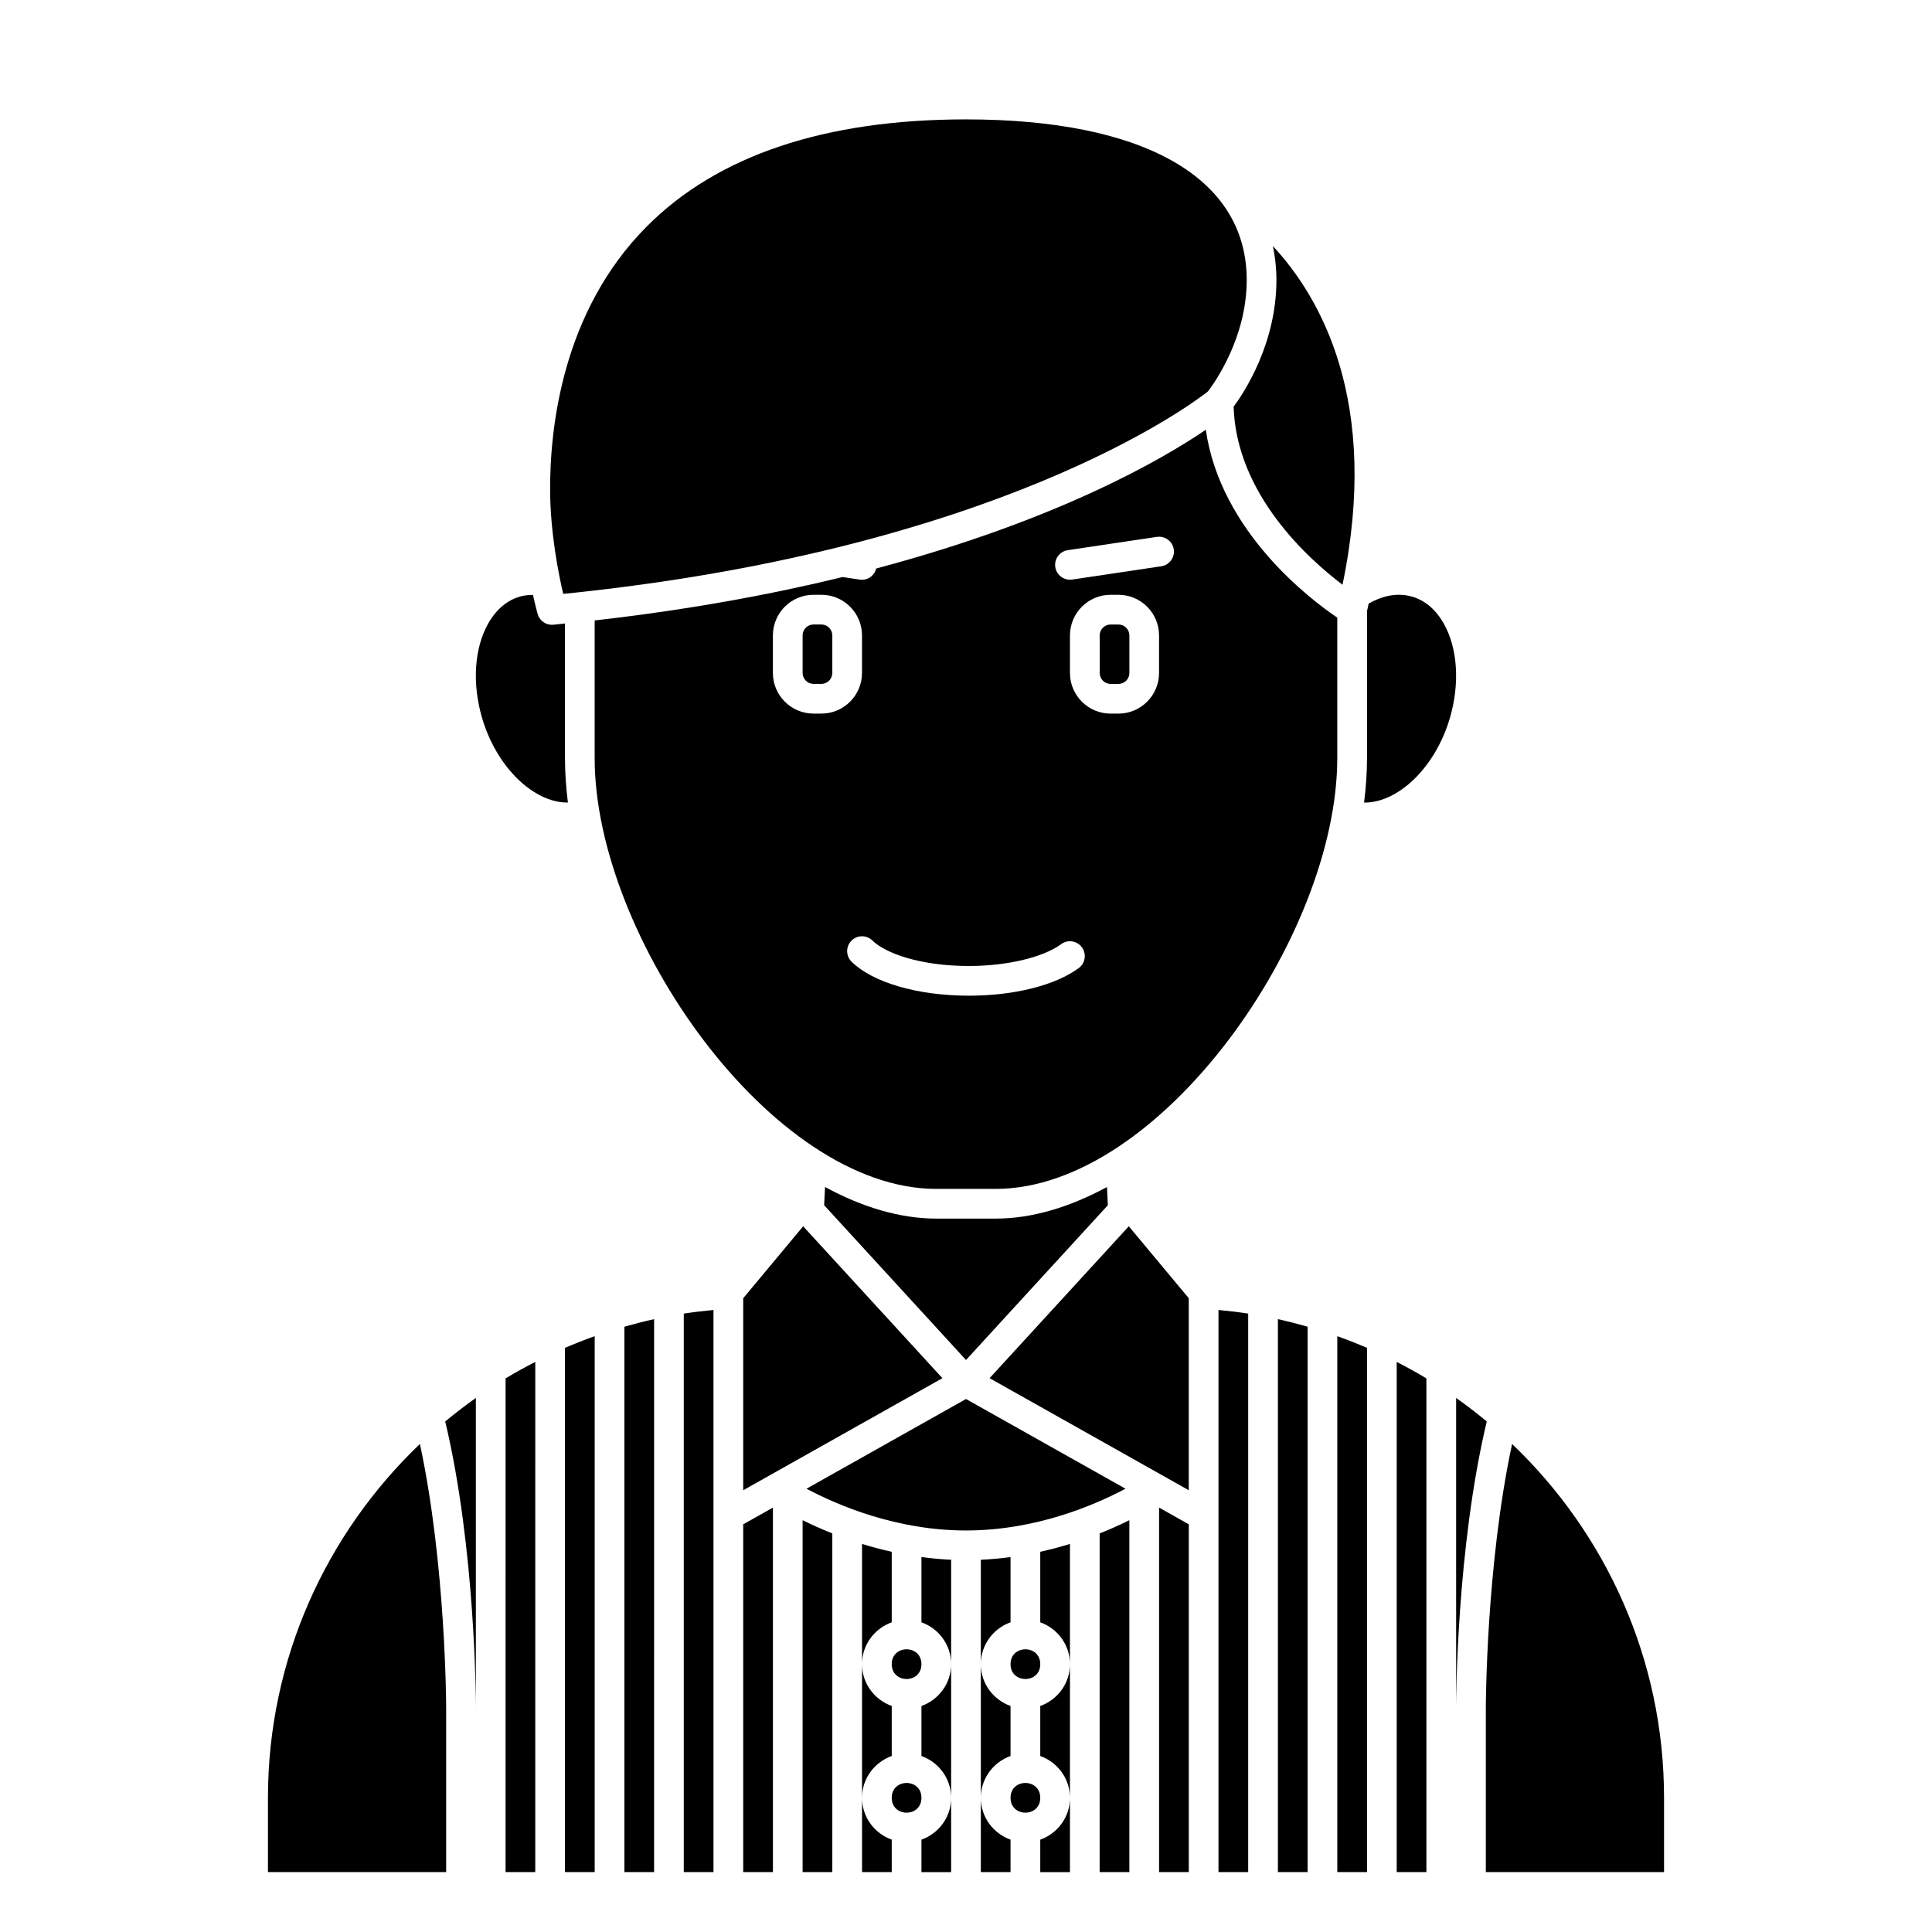 <?xml version="1.0" encoding="UTF-8"?>
<!-- Uploaded to: ICON Repo, www.iconrepo.com, Generator: ICON Repo Mixer Tools -->
<svg fill="#000000" width="800px" height="800px" version="1.1" viewBox="144 144 512 512" xmlns="http://www.w3.org/2000/svg">
 <g>
  <path d="m340.96 640.12h7.875v-96.59l-7.875 4.43z"/>
  <path d="m340.96 488.04v50.887l52.789-29.695-36.902-40.254z"/>
  <path d="m356.7 640.12h7.871v-89.746c-2.926-1.168-5.574-2.367-7.871-3.512z"/>
  <path d="m325.21 640.12h7.871v-148.96c-2.644 0.246-5.273 0.555-7.871 0.957z"/>
  <path d="m309.47 640.12h7.871l0.004-146.53c-2.656 0.582-5.277 1.258-7.871 2z"/>
  <path d="m380.32 573.93v-18.688c-2.75-0.609-5.379-1.312-7.871-2.082v31.855c-0.004-5.125 3.301-9.457 7.871-11.086z"/>
  <path d="m388.19 585.02c0 5.246-7.871 5.246-7.871 0 0-5.25 7.871-5.25 7.871 0"/>
  <path d="m388.19 620.44c0 5.25-7.871 5.25-7.871 0 0-5.246 7.871-5.246 7.871 0"/>
  <path d="m372.45 620.44v19.68h7.871v-8.598c-4.566-1.629-7.871-5.957-7.871-11.082z"/>
  <path d="m380.32 609.36v-13.262c-4.57-1.629-7.871-5.961-7.871-11.082v35.426c-0.004-5.125 3.301-9.453 7.871-11.082z"/>
  <path d="m440.4 309.5h-2.074c-1.598 0-2.898 1.301-2.898 2.898v9.945c0 1.598 1.301 2.902 2.898 2.902h2.074c1.598 0 2.898-1.305 2.898-2.902v-9.945c-0.004-1.598-1.301-2.898-2.898-2.898z"/>
  <path d="m294.5 356.69c-0.492-3.957-0.773-7.887-0.773-11.77v-35.684c-1.039 0.102-2.039 0.223-3.086 0.324-0.121 0.012-0.246 0.016-0.379 0.016-1.742 0-3.301-1.156-3.785-2.871-0.059-0.215-0.574-2.078-1.234-5.043-1.152 0-2.289 0.109-3.379 0.418-4.422 1.238-7.094 4.641-8.555 7.273-3.621 6.516-4.207 15.805-1.574 24.844 3.828 13.141 13.723 22.57 22.766 22.492z"/>
  <path d="m277.98 640.12h7.871l0.004-135.2c-2.676 1.375-5.309 2.82-7.871 4.367z"/>
  <path d="m215.01 620.44v19.68h47.23v-43.406c0-0.406-0.059-37.941-6.957-70.047-24.855 23.738-40.273 57.094-40.273 93.773z"/>
  <path d="m437.6 463.39-0.238-4.82c-9.809 5.316-19.836 8.371-29.488 8.371h-15.742c-9.652 0-19.684-3.055-29.488-8.371l-0.238 4.82 37.598 41.023z"/>
  <path d="m464.01 247.82c0.074-0.082 0.141-0.168 0.223-0.246 1.781-2.356 10.16-14.188 10.16-29.383-0.004-27.043-27.117-42.551-74.395-42.551-37.398 0-65.863 9.551-84.605 28.387-22.477 22.59-25.688 53.547-25.605 69.988 0.059 11.262 2.246 22.16 3.469 27.371 114.73-11.602 166.02-49.859 170.75-53.566z"/>
  <path d="m470.92 251.79c0.734 23.203 19.852 40.363 28.863 47.168 10.094-48.578-5.898-76.258-18.461-89.75 0.711 3.383 0.945 6.469 0.945 8.988-0.004 16.777-8.434 29.641-11.348 33.594z"/>
  <path d="m293.73 640.12h7.871v-142.02c-2.664 0.949-5.289 1.984-7.871 3.098z"/>
  <path d="m359.6 325.24h2.074c1.598 0 2.898-1.305 2.898-2.902v-9.945c0-1.598-1.301-2.898-2.898-2.898h-2.074c-1.598 0-2.898 1.301-2.898 2.898v9.945c0.004 1.598 1.301 2.902 2.898 2.902z"/>
  <path d="m392.12 459.07h15.742c43.707 0 90.527-66.996 90.527-114.14v-37.254c-7-4.723-30.945-22.742-34.84-49.789-11.254 7.664-39.043 23.93-87.344 36.77-0.445 1.742-1.977 2.988-3.762 2.988-0.191 0-0.391-0.012-0.582-0.043l-4.551-0.68c-18.957 4.621-40.77 8.668-65.719 11.5v36.508c0 47.148 46.824 114.14 90.527 114.14zm59.043-136.73c0 5.938-4.832 10.773-10.77 10.773h-2.074c-5.938 0-10.77-4.832-10.77-10.773v-9.945c0-5.938 4.832-10.77 10.77-10.77h2.074c5.938 0 10.77 4.832 10.77 10.77zm-24.195-32.539 23.617-3.523c2.164-0.301 4.156 1.164 4.477 3.312 0.32 2.148-1.164 4.152-3.312 4.477l-23.617 3.523c-0.195 0.027-0.395 0.043-0.582 0.043-1.918 0-3.598-1.402-3.891-3.356-0.324-2.148 1.16-4.152 3.309-4.477zm-51.77 103.45c3.422 3.356 12.66 6.746 25.574 6.746 10.078 0 19.668-2.269 24.434-5.785 1.746-1.297 4.211-0.922 5.504 0.832 1.289 1.746 0.918 4.211-0.832 5.504-6.215 4.582-17.098 7.32-29.105 7.32-13.52 0-25.43-3.449-31.086-8.996-1.555-1.523-1.574-4.016-0.055-5.566 1.52-1.559 4.016-1.578 5.566-0.055zm-26.371-80.859c0-5.938 4.832-10.77 10.77-10.77h2.074c5.938 0 10.77 4.832 10.77 10.77v9.945c0 5.938-4.832 10.773-10.77 10.773h-2.074c-5.938 0-10.77-4.832-10.77-10.773z"/>
  <path d="m388.19 631.53v8.598h7.871v-19.68c0 5.121-3.301 9.449-7.871 11.082z"/>
  <path d="m270.11 596.72v-82.25c-2.789 1.977-5.5 4.055-8.121 6.234 8.055 33.805 8.121 74.273 8.121 76.016z"/>
  <path d="m482.66 640.12h7.871v-144.53c-2.594-0.738-5.215-1.418-7.871-2z"/>
  <path d="m466.91 545.66v94.465h7.871v-148.01c-2.598-0.402-5.227-0.707-7.871-0.957z"/>
  <path d="m406.25 509.23 52.785 29.695v-50.887l-15.887-19.062z"/>
  <path d="m451.17 640.12h7.871v-92.16l-7.871-4.43z"/>
  <path d="m498.4 640.12h7.871v-138.92c-2.582-1.113-5.207-2.144-7.871-3.098z"/>
  <path d="m544.72 526.67c-6.906 32.125-6.961 69.645-6.961 70.043v43.41h47.23v-19.68c0.004-36.684-15.418-70.039-40.27-93.773z"/>
  <path d="m514.14 640.12h7.871v-130.83c-2.562-1.551-5.195-2.996-7.871-4.367z"/>
  <path d="m435.42 640.12h7.871v-93.258c-2.297 1.145-4.949 2.344-7.871 3.512z"/>
  <path d="m529.89 514.47v82.246c0-1.738 0.066-42.211 8.117-76.012-2.617-2.18-5.328-4.262-8.117-6.234z"/>
  <path d="m518.13 302.09c-4.375-1.23-8.457 0.172-11.418 1.863-0.152 0.672-0.281 1.328-0.441 2.008v38.965c0 3.883-0.285 7.812-0.777 11.77 9.059 0.082 18.938-9.355 22.762-22.488 2.633-9.043 2.047-18.328-1.574-24.844-1.465-2.637-4.133-6.035-8.551-7.273z"/>
  <path d="m419.68 596.1v13.262c4.57 1.629 7.871 5.961 7.871 11.082v-35.426c0 5.125-3.301 9.449-7.871 11.082z"/>
  <path d="m411.8 609.36v-13.262c-4.57-1.629-7.871-5.961-7.871-11.082v35.426c0-5.125 3.305-9.453 7.871-11.082z"/>
  <path d="m419.68 620.44c0 5.25-7.875 5.25-7.875 0 0-5.246 7.875-5.246 7.875 0"/>
  <path d="m403.93 620.44v19.68h7.871v-8.598c-4.566-1.629-7.871-5.957-7.871-11.082z"/>
  <path d="m411.8 573.93v-17.293c-2.551 0.344-5.172 0.594-7.871 0.715v27.664c0-5.125 3.305-9.457 7.871-11.086z"/>
  <path d="m419.68 585.02c0 5.246-7.875 5.246-7.875 0 0-5.25 7.875-5.25 7.875 0"/>
  <path d="m388.19 573.93c4.57 1.629 7.871 5.961 7.871 11.082v-27.664c-2.699-0.121-5.32-0.375-7.871-0.715z"/>
  <path d="m400 514.75-42.266 23.773c8.277 4.402 23.859 11.07 42.266 11.07s33.988-6.672 42.266-11.07z"/>
  <path d="m388.19 596.1v13.262c4.57 1.629 7.871 5.961 7.871 11.082v-35.426c0 5.125-3.301 9.449-7.871 11.082z"/>
  <path d="m419.68 573.93c4.57 1.629 7.871 5.961 7.871 11.082v-31.855c-2.492 0.77-5.121 1.473-7.871 2.082z"/>
  <path d="m419.68 631.53v8.598h7.871v-19.68c0 5.121-3.301 9.449-7.871 11.082z"/>
 </g>
</svg>